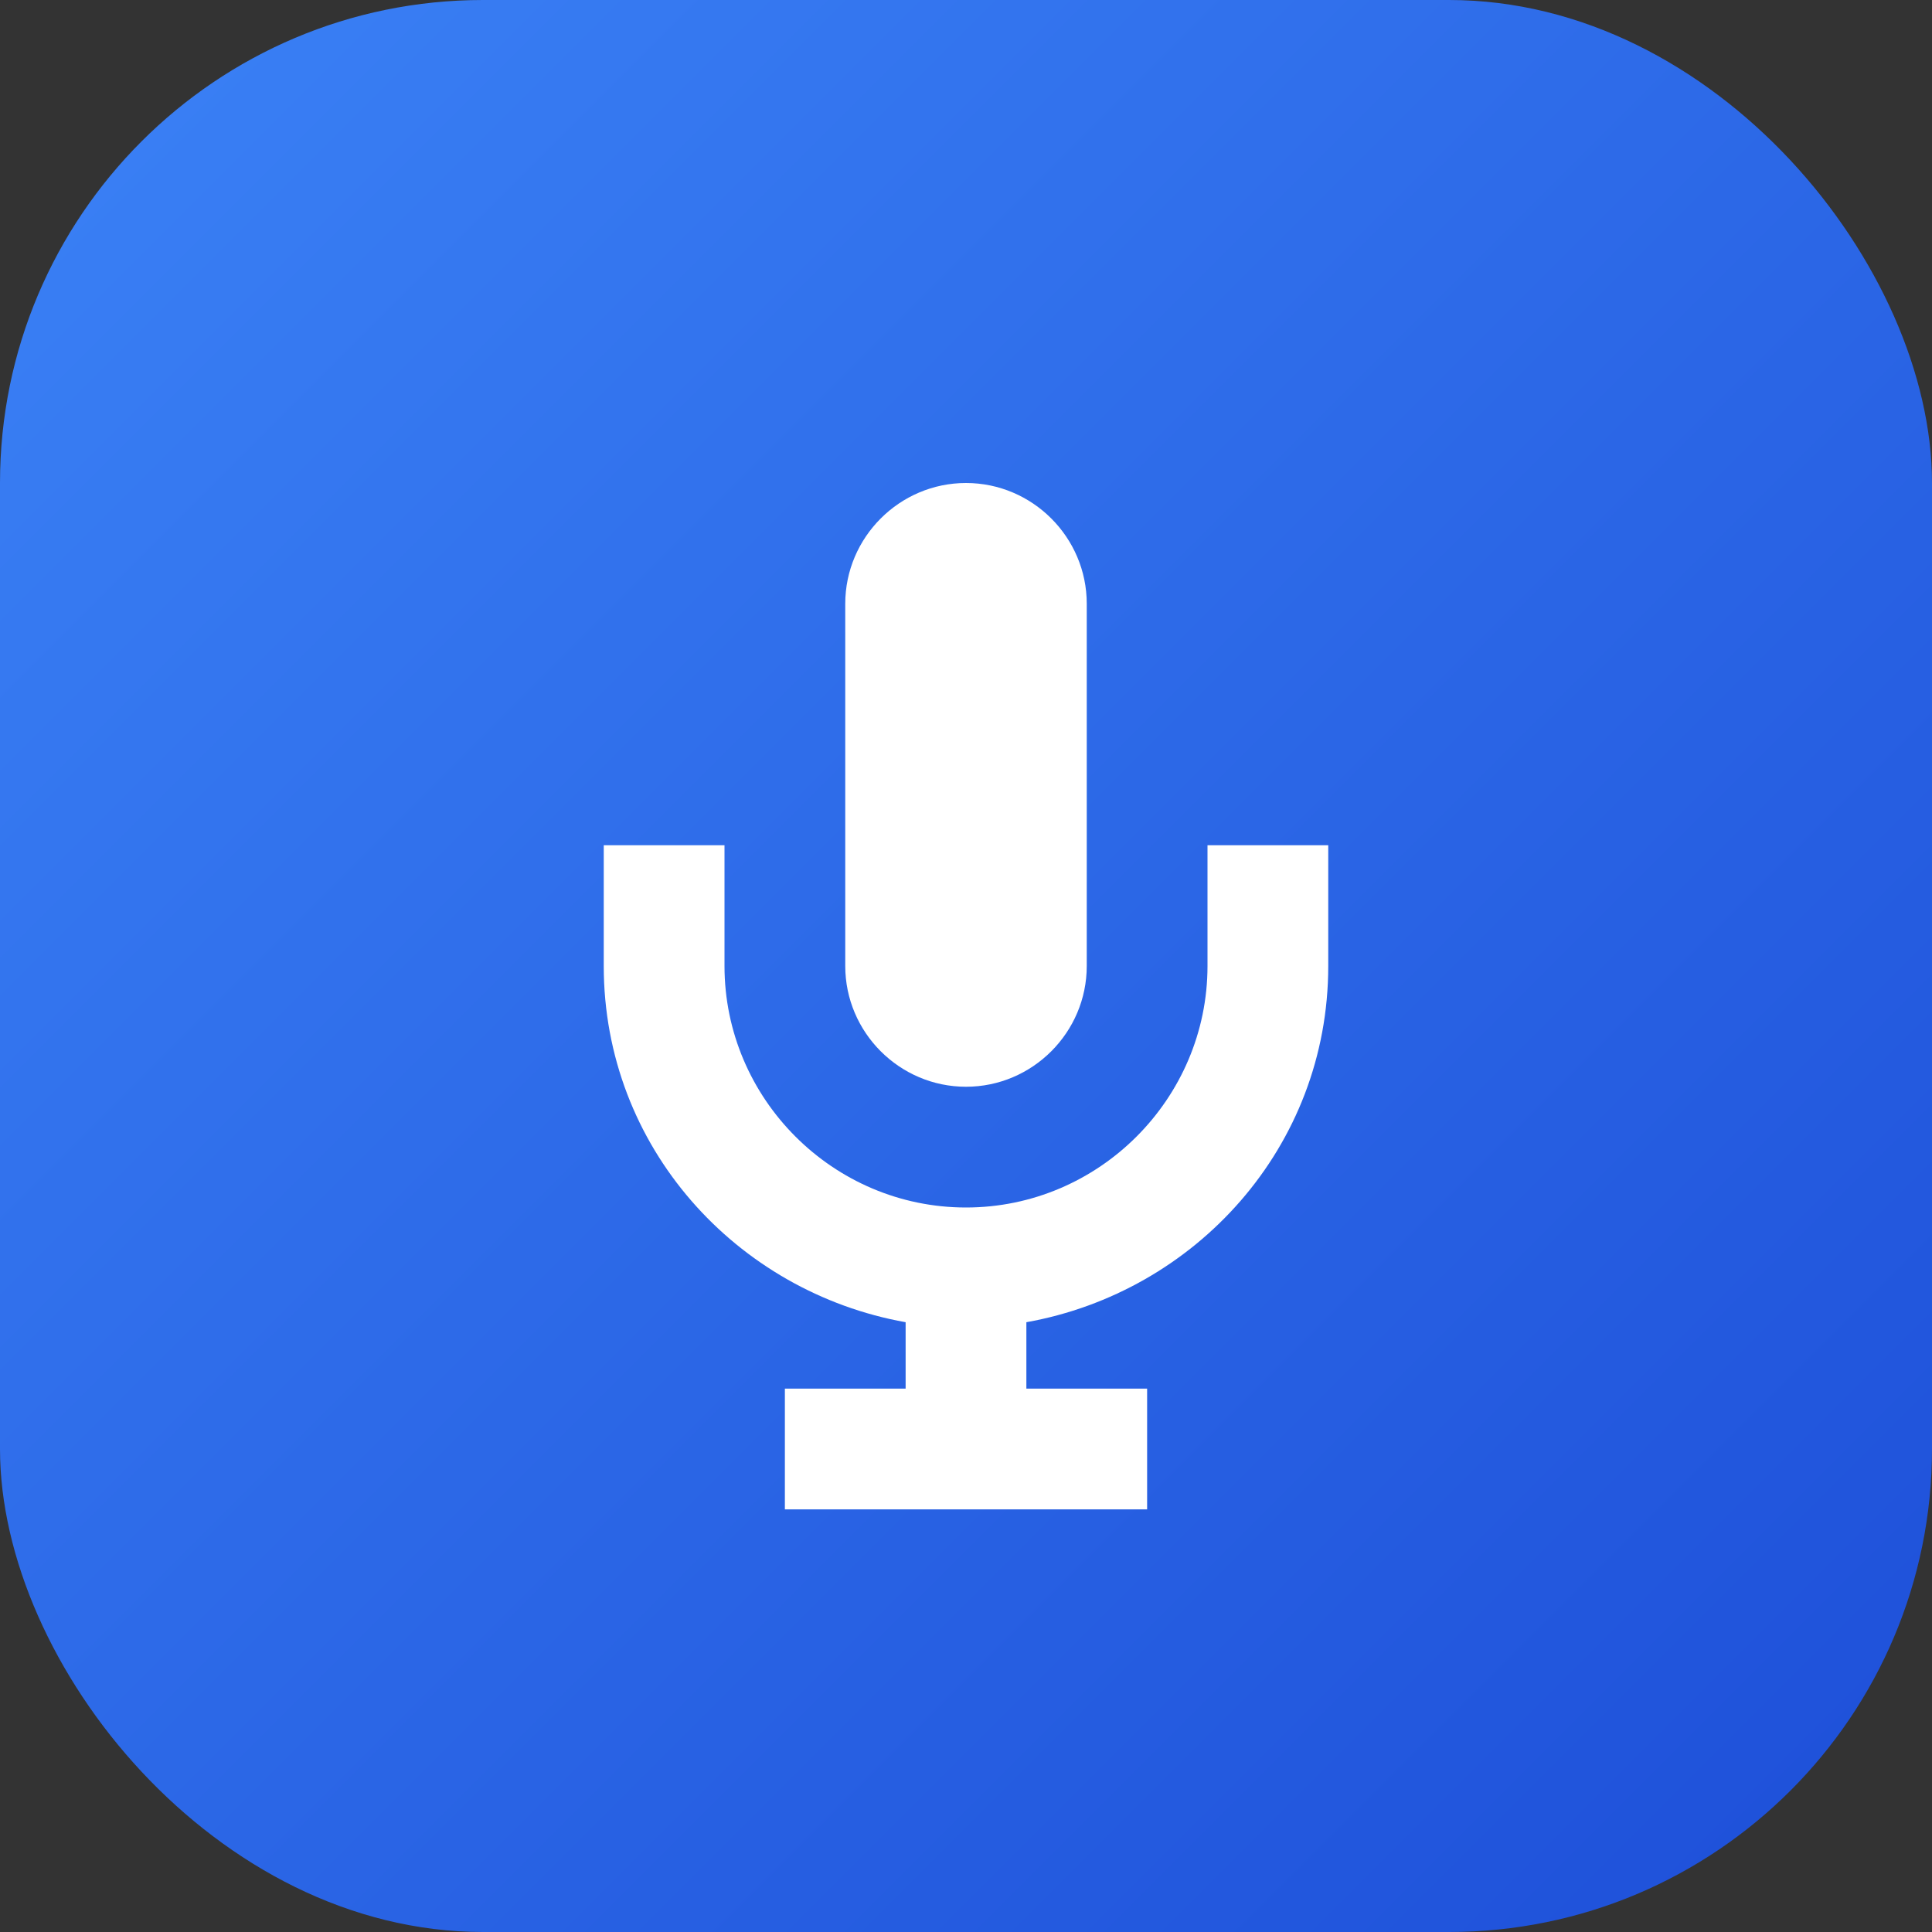 <svg xmlns="http://www.w3.org/2000/svg" viewBox="0 0 32 32">
  <rect x="0" y="0" width="32" height="32" fill="#333333" stroke="none"/>
  <defs>
    <linearGradient id="grad" x1="0%" y1="0%" x2="100%" y2="100%">
      <stop offset="0%" style="stop-color:#3B82F6;stop-opacity:1" />
      <stop offset="100%" style="stop-color:#1D4ED8;stop-opacity:1" />
    </linearGradient>
  </defs>
  <rect width="32" height="32" rx="8" fill="url(#grad)"/>
  <path d="M16 8c-1.1 0-2 .9-2 2v6c0 1.1.9 2 2 2s2-.9 2-2v-6c0-1.1-.9-2-2-2z" fill="white"/>
  <path d="M20 14v2c0 2.2-1.8 4-4 4s-4-1.8-4-4v-2h-2v2c0 3 2.2 5.4 5 5.9V23h-2v2h6v-2h-2v-1.1c2.8-.5 5-2.9 5-5.9v-2h-2z" fill="white"/>
</svg>

